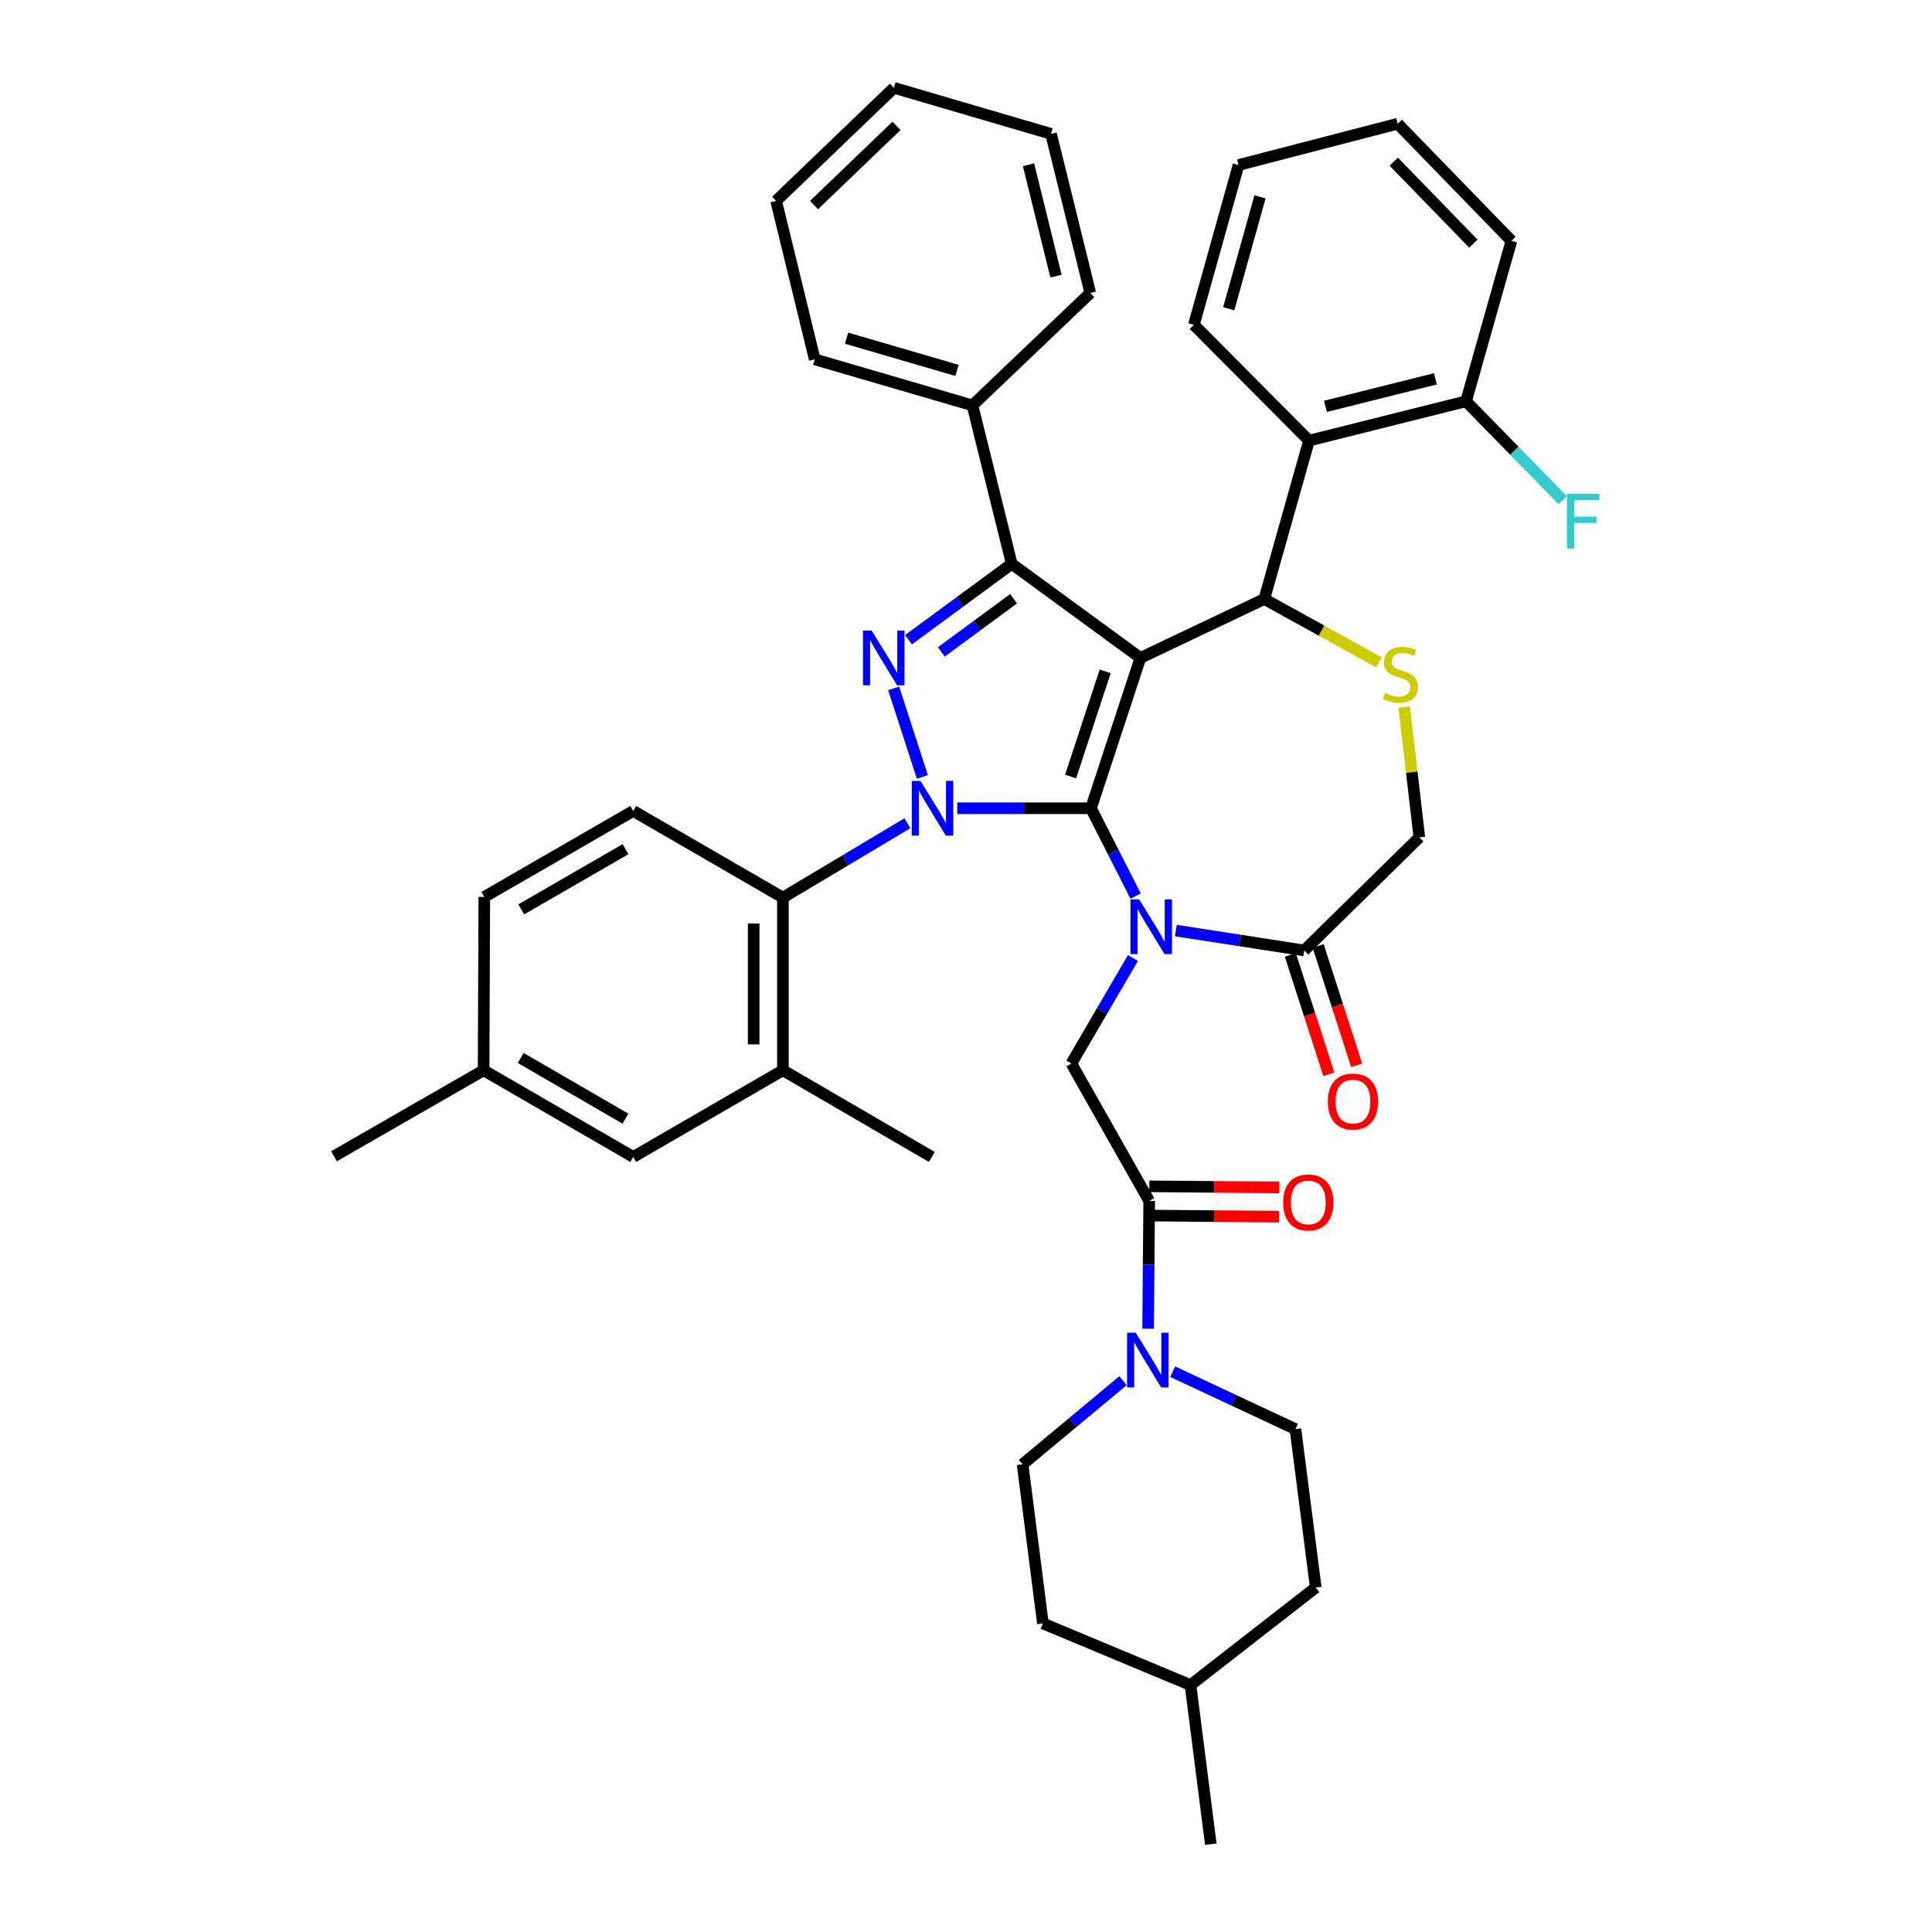 <?xml version='1.0' encoding='iso-8859-1'?>
<svg version='1.1' baseProfile='full'
              xmlns='http://www.w3.org/2000/svg'
                      xmlns:rdkit='http://www.rdkit.org/xml'
                      xmlns:xlink='http://www.w3.org/1999/xlink'
                  xml:space='preserve'
width='1000px' height='1000px' viewBox='0 0 1000 1000'>
<!-- END OF HEADER -->
<rect style='opacity:1.0;fill:#FFFFFF;stroke:none' width='1000' height='1000' x='0' y='0'> </rect>
<path class='bond-0' d='M 564.678,418.352 L 590.265,340.539' style='fill:none;fill-rule:evenodd;stroke:#000000;stroke-width:6px;stroke-linecap:butt;stroke-linejoin:miter;stroke-opacity:1' />
<path class='bond-0' d='M 554.138,401.952 L 572.049,347.483' style='fill:none;fill-rule:evenodd;stroke:#000000;stroke-width:6px;stroke-linecap:butt;stroke-linejoin:miter;stroke-opacity:1' />
<path class='bond-1' d='M 564.678,418.352 L 530.072,418.352' style='fill:none;fill-rule:evenodd;stroke:#000000;stroke-width:6px;stroke-linecap:butt;stroke-linejoin:miter;stroke-opacity:1' />
<path class='bond-1' d='M 530.072,418.352 L 495.467,418.352' style='fill:none;fill-rule:evenodd;stroke:#0000FF;stroke-width:6px;stroke-linecap:butt;stroke-linejoin:miter;stroke-opacity:1' />
<path class='bond-2' d='M 564.678,418.352 L 576.237,441.074' style='fill:none;fill-rule:evenodd;stroke:#000000;stroke-width:6px;stroke-linecap:butt;stroke-linejoin:miter;stroke-opacity:1' />
<path class='bond-2' d='M 576.237,441.074 L 587.796,463.796' style='fill:none;fill-rule:evenodd;stroke:#0000FF;stroke-width:6px;stroke-linecap:butt;stroke-linejoin:miter;stroke-opacity:1' />
<path class='bond-4' d='M 590.265,340.539 L 523.669,291.836' style='fill:none;fill-rule:evenodd;stroke:#000000;stroke-width:6px;stroke-linecap:butt;stroke-linejoin:miter;stroke-opacity:1' />
<path class='bond-5' d='M 590.265,340.539 L 654.398,310.057' style='fill:none;fill-rule:evenodd;stroke:#000000;stroke-width:6px;stroke-linecap:butt;stroke-linejoin:miter;stroke-opacity:1' />
<path class='bond-3' d='M 477.42,402.147 L 462.553,356.318' style='fill:none;fill-rule:evenodd;stroke:#0000FF;stroke-width:6px;stroke-linecap:butt;stroke-linejoin:miter;stroke-opacity:1' />
<path class='bond-6' d='M 469.682,426.112 L 437.453,445.356' style='fill:none;fill-rule:evenodd;stroke:#0000FF;stroke-width:6px;stroke-linecap:butt;stroke-linejoin:miter;stroke-opacity:1' />
<path class='bond-6' d='M 437.453,445.356 L 405.225,464.6' style='fill:none;fill-rule:evenodd;stroke:#000000;stroke-width:6px;stroke-linecap:butt;stroke-linejoin:miter;stroke-opacity:1' />
<path class='bond-8' d='M 586.407,495.886 L 570.468,523.177' style='fill:none;fill-rule:evenodd;stroke:#0000FF;stroke-width:6px;stroke-linecap:butt;stroke-linejoin:miter;stroke-opacity:1' />
<path class='bond-8' d='M 570.468,523.177 L 554.529,550.469' style='fill:none;fill-rule:evenodd;stroke:#000000;stroke-width:6px;stroke-linecap:butt;stroke-linejoin:miter;stroke-opacity:1' />
<path class='bond-9' d='M 608.618,481.65 L 641.846,486.797' style='fill:none;fill-rule:evenodd;stroke:#0000FF;stroke-width:6px;stroke-linecap:butt;stroke-linejoin:miter;stroke-opacity:1' />
<path class='bond-9' d='M 641.846,486.797 L 675.075,491.945' style='fill:none;fill-rule:evenodd;stroke:#000000;stroke-width:6px;stroke-linecap:butt;stroke-linejoin:miter;stroke-opacity:1' />
<path class='bond-41' d='M 470.229,331.13 L 496.949,311.483' style='fill:none;fill-rule:evenodd;stroke:#0000FF;stroke-width:6px;stroke-linecap:butt;stroke-linejoin:miter;stroke-opacity:1' />
<path class='bond-41' d='M 496.949,311.483 L 523.669,291.836' style='fill:none;fill-rule:evenodd;stroke:#000000;stroke-width:6px;stroke-linecap:butt;stroke-linejoin:miter;stroke-opacity:1' />
<path class='bond-41' d='M 487.212,337.43 L 505.915,323.677' style='fill:none;fill-rule:evenodd;stroke:#0000FF;stroke-width:6px;stroke-linecap:butt;stroke-linejoin:miter;stroke-opacity:1' />
<path class='bond-41' d='M 505.915,323.677 L 524.619,309.924' style='fill:none;fill-rule:evenodd;stroke:#000000;stroke-width:6px;stroke-linecap:butt;stroke-linejoin:miter;stroke-opacity:1' />
<path class='bond-16' d='M 523.669,291.836 L 503.345,209.818' style='fill:none;fill-rule:evenodd;stroke:#000000;stroke-width:6px;stroke-linecap:butt;stroke-linejoin:miter;stroke-opacity:1' />
<path class='bond-7' d='M 654.398,310.057 L 684.072,326.441' style='fill:none;fill-rule:evenodd;stroke:#000000;stroke-width:6px;stroke-linecap:butt;stroke-linejoin:miter;stroke-opacity:1' />
<path class='bond-7' d='M 684.072,326.441 L 713.746,342.824' style='fill:none;fill-rule:evenodd;stroke:#CCCC00;stroke-width:6px;stroke-linecap:butt;stroke-linejoin:miter;stroke-opacity:1' />
<path class='bond-11' d='M 654.398,310.057 L 677.539,228.056' style='fill:none;fill-rule:evenodd;stroke:#000000;stroke-width:6px;stroke-linecap:butt;stroke-linejoin:miter;stroke-opacity:1' />
<path class='bond-13' d='M 405.225,464.6 L 405.225,553.975' style='fill:none;fill-rule:evenodd;stroke:#000000;stroke-width:6px;stroke-linecap:butt;stroke-linejoin:miter;stroke-opacity:1' />
<path class='bond-13' d='M 390.089,478.006 L 390.089,540.569' style='fill:none;fill-rule:evenodd;stroke:#000000;stroke-width:6px;stroke-linecap:butt;stroke-linejoin:miter;stroke-opacity:1' />
<path class='bond-15' d='M 405.225,464.6 L 327.765,419.748' style='fill:none;fill-rule:evenodd;stroke:#000000;stroke-width:6px;stroke-linecap:butt;stroke-linejoin:miter;stroke-opacity:1' />
<path class='bond-42' d='M 726.813,365.953 L 730.731,399.683' style='fill:none;fill-rule:evenodd;stroke:#CCCC00;stroke-width:6px;stroke-linecap:butt;stroke-linejoin:miter;stroke-opacity:1' />
<path class='bond-42' d='M 730.731,399.683 L 734.65,433.412' style='fill:none;fill-rule:evenodd;stroke:#000000;stroke-width:6px;stroke-linecap:butt;stroke-linejoin:miter;stroke-opacity:1' />
<path class='bond-10' d='M 554.529,550.469 L 594.823,621.606' style='fill:none;fill-rule:evenodd;stroke:#000000;stroke-width:6px;stroke-linecap:butt;stroke-linejoin:miter;stroke-opacity:1' />
<path class='bond-14' d='M 675.075,491.945 L 734.65,433.412' style='fill:none;fill-rule:evenodd;stroke:#000000;stroke-width:6px;stroke-linecap:butt;stroke-linejoin:miter;stroke-opacity:1' />
<path class='bond-19' d='M 667.873,494.269 L 677.843,525.154' style='fill:none;fill-rule:evenodd;stroke:#000000;stroke-width:6px;stroke-linecap:butt;stroke-linejoin:miter;stroke-opacity:1' />
<path class='bond-19' d='M 677.843,525.154 L 687.813,556.038' style='fill:none;fill-rule:evenodd;stroke:#FF0000;stroke-width:6px;stroke-linecap:butt;stroke-linejoin:miter;stroke-opacity:1' />
<path class='bond-19' d='M 682.277,489.62 L 692.247,520.504' style='fill:none;fill-rule:evenodd;stroke:#000000;stroke-width:6px;stroke-linecap:butt;stroke-linejoin:miter;stroke-opacity:1' />
<path class='bond-19' d='M 692.247,520.504 L 702.217,551.388' style='fill:none;fill-rule:evenodd;stroke:#FF0000;stroke-width:6px;stroke-linecap:butt;stroke-linejoin:miter;stroke-opacity:1' />
<path class='bond-12' d='M 594.823,621.606 L 594.543,654.673' style='fill:none;fill-rule:evenodd;stroke:#000000;stroke-width:6px;stroke-linecap:butt;stroke-linejoin:miter;stroke-opacity:1' />
<path class='bond-12' d='M 594.543,654.673 L 594.262,687.741' style='fill:none;fill-rule:evenodd;stroke:#0000FF;stroke-width:6px;stroke-linecap:butt;stroke-linejoin:miter;stroke-opacity:1' />
<path class='bond-18' d='M 594.758,629.173 L 628.406,629.462' style='fill:none;fill-rule:evenodd;stroke:#000000;stroke-width:6px;stroke-linecap:butt;stroke-linejoin:miter;stroke-opacity:1' />
<path class='bond-18' d='M 628.406,629.462 L 662.053,629.75' style='fill:none;fill-rule:evenodd;stroke:#FF0000;stroke-width:6px;stroke-linecap:butt;stroke-linejoin:miter;stroke-opacity:1' />
<path class='bond-18' d='M 594.888,614.038 L 628.535,614.327' style='fill:none;fill-rule:evenodd;stroke:#000000;stroke-width:6px;stroke-linecap:butt;stroke-linejoin:miter;stroke-opacity:1' />
<path class='bond-18' d='M 628.535,614.327 L 662.183,614.615' style='fill:none;fill-rule:evenodd;stroke:#FF0000;stroke-width:6px;stroke-linecap:butt;stroke-linejoin:miter;stroke-opacity:1' />
<path class='bond-17' d='M 677.539,228.056 L 758.825,207.716' style='fill:none;fill-rule:evenodd;stroke:#000000;stroke-width:6px;stroke-linecap:butt;stroke-linejoin:miter;stroke-opacity:1' />
<path class='bond-17' d='M 686.057,210.323 L 742.958,196.084' style='fill:none;fill-rule:evenodd;stroke:#000000;stroke-width:6px;stroke-linecap:butt;stroke-linejoin:miter;stroke-opacity:1' />
<path class='bond-28' d='M 677.539,228.056 L 617.947,168.128' style='fill:none;fill-rule:evenodd;stroke:#000000;stroke-width:6px;stroke-linecap:butt;stroke-linejoin:miter;stroke-opacity:1' />
<path class='bond-21' d='M 581.276,714.656 L 555.281,736.295' style='fill:none;fill-rule:evenodd;stroke:#0000FF;stroke-width:6px;stroke-linecap:butt;stroke-linejoin:miter;stroke-opacity:1' />
<path class='bond-21' d='M 555.281,736.295 L 529.286,757.935' style='fill:none;fill-rule:evenodd;stroke:#000000;stroke-width:6px;stroke-linecap:butt;stroke-linejoin:miter;stroke-opacity:1' />
<path class='bond-22' d='M 606.974,709.973 L 638.745,724.843' style='fill:none;fill-rule:evenodd;stroke:#0000FF;stroke-width:6px;stroke-linecap:butt;stroke-linejoin:miter;stroke-opacity:1' />
<path class='bond-22' d='M 638.745,724.843 L 670.517,739.713' style='fill:none;fill-rule:evenodd;stroke:#000000;stroke-width:6px;stroke-linecap:butt;stroke-linejoin:miter;stroke-opacity:1' />
<path class='bond-20' d='M 405.225,553.975 L 327.765,598.835' style='fill:none;fill-rule:evenodd;stroke:#000000;stroke-width:6px;stroke-linecap:butt;stroke-linejoin:miter;stroke-opacity:1' />
<path class='bond-30' d='M 405.225,553.975 L 482.324,598.835' style='fill:none;fill-rule:evenodd;stroke:#000000;stroke-width:6px;stroke-linecap:butt;stroke-linejoin:miter;stroke-opacity:1' />
<path class='bond-23' d='M 327.765,419.748 L 250.674,464.246' style='fill:none;fill-rule:evenodd;stroke:#000000;stroke-width:6px;stroke-linecap:butt;stroke-linejoin:miter;stroke-opacity:1' />
<path class='bond-23' d='M 323.768,439.531 L 269.804,470.68' style='fill:none;fill-rule:evenodd;stroke:#000000;stroke-width:6px;stroke-linecap:butt;stroke-linejoin:miter;stroke-opacity:1' />
<path class='bond-31' d='M 503.345,209.818 L 421.697,185.996' style='fill:none;fill-rule:evenodd;stroke:#000000;stroke-width:6px;stroke-linecap:butt;stroke-linejoin:miter;stroke-opacity:1' />
<path class='bond-31' d='M 495.337,191.715 L 438.184,175.04' style='fill:none;fill-rule:evenodd;stroke:#000000;stroke-width:6px;stroke-linecap:butt;stroke-linejoin:miter;stroke-opacity:1' />
<path class='bond-32' d='M 503.345,209.818 L 564.325,151.647' style='fill:none;fill-rule:evenodd;stroke:#000000;stroke-width:6px;stroke-linecap:butt;stroke-linejoin:miter;stroke-opacity:1' />
<path class='bond-25' d='M 758.825,207.716 L 783.852,233.316' style='fill:none;fill-rule:evenodd;stroke:#000000;stroke-width:6px;stroke-linecap:butt;stroke-linejoin:miter;stroke-opacity:1' />
<path class='bond-25' d='M 783.852,233.316 L 808.879,258.915' style='fill:none;fill-rule:evenodd;stroke:#33CCCC;stroke-width:6px;stroke-linecap:butt;stroke-linejoin:miter;stroke-opacity:1' />
<path class='bond-33' d='M 758.825,207.716 L 782.31,124.664' style='fill:none;fill-rule:evenodd;stroke:#000000;stroke-width:6px;stroke-linecap:butt;stroke-linejoin:miter;stroke-opacity:1' />
<path class='bond-43' d='M 327.765,598.835 L 250.321,553.975' style='fill:none;fill-rule:evenodd;stroke:#000000;stroke-width:6px;stroke-linecap:butt;stroke-linejoin:miter;stroke-opacity:1' />
<path class='bond-43' d='M 323.735,579.009 L 269.524,547.607' style='fill:none;fill-rule:evenodd;stroke:#000000;stroke-width:6px;stroke-linecap:butt;stroke-linejoin:miter;stroke-opacity:1' />
<path class='bond-26' d='M 529.286,757.935 L 539.805,840.281' style='fill:none;fill-rule:evenodd;stroke:#000000;stroke-width:6px;stroke-linecap:butt;stroke-linejoin:miter;stroke-opacity:1' />
<path class='bond-27' d='M 670.517,739.713 L 681.028,821.714' style='fill:none;fill-rule:evenodd;stroke:#000000;stroke-width:6px;stroke-linecap:butt;stroke-linejoin:miter;stroke-opacity:1' />
<path class='bond-24' d='M 250.674,464.246 L 250.321,553.975' style='fill:none;fill-rule:evenodd;stroke:#000000;stroke-width:6px;stroke-linecap:butt;stroke-linejoin:miter;stroke-opacity:1' />
<path class='bond-34' d='M 250.321,553.975 L 172.878,598.482' style='fill:none;fill-rule:evenodd;stroke:#000000;stroke-width:6px;stroke-linecap:butt;stroke-linejoin:miter;stroke-opacity:1' />
<path class='bond-46' d='M 539.805,840.281 L 616.198,872.183' style='fill:none;fill-rule:evenodd;stroke:#000000;stroke-width:6px;stroke-linecap:butt;stroke-linejoin:miter;stroke-opacity:1' />
<path class='bond-29' d='M 681.028,821.714 L 616.198,872.183' style='fill:none;fill-rule:evenodd;stroke:#000000;stroke-width:6px;stroke-linecap:butt;stroke-linejoin:miter;stroke-opacity:1' />
<path class='bond-36' d='M 617.947,168.128 L 641.07,85.412' style='fill:none;fill-rule:evenodd;stroke:#000000;stroke-width:6px;stroke-linecap:butt;stroke-linejoin:miter;stroke-opacity:1' />
<path class='bond-36' d='M 635.992,159.796 L 652.178,101.895' style='fill:none;fill-rule:evenodd;stroke:#000000;stroke-width:6px;stroke-linecap:butt;stroke-linejoin:miter;stroke-opacity:1' />
<path class='bond-35' d='M 616.198,872.183 L 626.708,954.545' style='fill:none;fill-rule:evenodd;stroke:#000000;stroke-width:6px;stroke-linecap:butt;stroke-linejoin:miter;stroke-opacity:1' />
<path class='bond-38' d='M 421.697,185.996 L 401.727,103.995' style='fill:none;fill-rule:evenodd;stroke:#000000;stroke-width:6px;stroke-linecap:butt;stroke-linejoin:miter;stroke-opacity:1' />
<path class='bond-39' d='M 564.325,151.647 L 544.009,69.293' style='fill:none;fill-rule:evenodd;stroke:#000000;stroke-width:6px;stroke-linecap:butt;stroke-linejoin:miter;stroke-opacity:1' />
<path class='bond-39' d='M 546.582,142.919 L 532.362,85.271' style='fill:none;fill-rule:evenodd;stroke:#000000;stroke-width:6px;stroke-linecap:butt;stroke-linejoin:miter;stroke-opacity:1' />
<path class='bond-44' d='M 782.31,124.664 L 723.441,64.038' style='fill:none;fill-rule:evenodd;stroke:#000000;stroke-width:6px;stroke-linecap:butt;stroke-linejoin:miter;stroke-opacity:1' />
<path class='bond-44' d='M 762.621,126.114 L 721.413,83.675' style='fill:none;fill-rule:evenodd;stroke:#000000;stroke-width:6px;stroke-linecap:butt;stroke-linejoin:miter;stroke-opacity:1' />
<path class='bond-37' d='M 641.07,85.412 L 723.441,64.038' style='fill:none;fill-rule:evenodd;stroke:#000000;stroke-width:6px;stroke-linecap:butt;stroke-linejoin:miter;stroke-opacity:1' />
<path class='bond-40' d='M 401.727,103.995 L 462.69,45.455' style='fill:none;fill-rule:evenodd;stroke:#000000;stroke-width:6px;stroke-linecap:butt;stroke-linejoin:miter;stroke-opacity:1' />
<path class='bond-40' d='M 421.355,106.131 L 464.029,65.153' style='fill:none;fill-rule:evenodd;stroke:#000000;stroke-width:6px;stroke-linecap:butt;stroke-linejoin:miter;stroke-opacity:1' />
<path class='bond-45' d='M 544.009,69.293 L 462.69,45.455' style='fill:none;fill-rule:evenodd;stroke:#000000;stroke-width:6px;stroke-linecap:butt;stroke-linejoin:miter;stroke-opacity:1' />
<path  class='atom-2' d='M 476.417 404.192
L 485.697 419.192
Q 486.617 420.672, 488.097 423.352
Q 489.577 426.032, 489.657 426.192
L 489.657 404.192
L 493.417 404.192
L 493.417 432.512
L 489.537 432.512
L 479.577 416.112
Q 478.417 414.192, 477.177 411.992
Q 475.977 409.792, 475.617 409.112
L 475.617 432.512
L 471.937 432.512
L 471.937 404.192
L 476.417 404.192
' fill='#0000FF'/>
<path  class='atom-3' d='M 589.614 465.516
L 598.894 480.516
Q 599.814 481.996, 601.294 484.676
Q 602.774 487.356, 602.854 487.516
L 602.854 465.516
L 606.614 465.516
L 606.614 493.836
L 602.734 493.836
L 592.774 477.436
Q 591.614 475.516, 590.374 473.316
Q 589.174 471.116, 588.814 470.436
L 588.814 493.836
L 585.134 493.836
L 585.134 465.516
L 589.614 465.516
' fill='#0000FF'/>
<path  class='atom-4' d='M 451.174 326.379
L 460.454 341.379
Q 461.374 342.859, 462.854 345.539
Q 464.334 348.219, 464.414 348.379
L 464.414 326.379
L 468.174 326.379
L 468.174 354.699
L 464.294 354.699
L 454.334 338.299
Q 453.174 336.379, 451.934 334.179
Q 450.734 331.979, 450.374 331.299
L 450.374 354.699
L 446.694 354.699
L 446.694 326.379
L 451.174 326.379
' fill='#0000FF'/>
<path  class='atom-8' d='M 716.837 358.667
Q 717.157 358.787, 718.477 359.347
Q 719.797 359.907, 721.237 360.267
Q 722.717 360.587, 724.157 360.587
Q 726.837 360.587, 728.397 359.307
Q 729.957 357.987, 729.957 355.707
Q 729.957 354.147, 729.157 353.187
Q 728.397 352.227, 727.197 351.707
Q 725.997 351.187, 723.997 350.587
Q 721.477 349.827, 719.957 349.107
Q 718.477 348.387, 717.397 346.867
Q 716.357 345.347, 716.357 342.787
Q 716.357 339.227, 718.757 337.027
Q 721.197 334.827, 725.997 334.827
Q 729.277 334.827, 732.997 336.387
L 732.077 339.467
Q 728.677 338.067, 726.117 338.067
Q 723.357 338.067, 721.837 339.227
Q 720.317 340.347, 720.357 342.307
Q 720.357 343.827, 721.117 344.747
Q 721.917 345.667, 723.037 346.187
Q 724.197 346.707, 726.117 347.307
Q 728.677 348.107, 730.197 348.907
Q 731.717 349.707, 732.797 351.347
Q 733.917 352.947, 733.917 355.707
Q 733.917 359.627, 731.277 361.747
Q 728.677 363.827, 724.317 363.827
Q 721.797 363.827, 719.877 363.267
Q 717.997 362.747, 715.757 361.827
L 716.837 358.667
' fill='#CCCC00'/>
<path  class='atom-13' d='M 587.865 689.8
L 597.145 704.8
Q 598.065 706.28, 599.545 708.96
Q 601.025 711.64, 601.105 711.8
L 601.105 689.8
L 604.865 689.8
L 604.865 718.12
L 600.985 718.12
L 591.025 701.72
Q 589.865 699.8, 588.625 697.6
Q 587.425 695.4, 587.065 694.72
L 587.065 718.12
L 583.385 718.12
L 583.385 689.8
L 587.865 689.8
' fill='#0000FF'/>
<path  class='atom-19' d='M 664.177 622.392
Q 664.177 615.592, 667.537 611.792
Q 670.897 607.992, 677.177 607.992
Q 683.457 607.992, 686.817 611.792
Q 690.177 615.592, 690.177 622.392
Q 690.177 629.272, 686.777 633.192
Q 683.377 637.072, 677.177 637.072
Q 670.937 637.072, 667.537 633.192
Q 664.177 629.312, 664.177 622.392
M 677.177 633.872
Q 681.497 633.872, 683.817 630.992
Q 686.177 628.072, 686.177 622.392
Q 686.177 616.832, 683.817 614.032
Q 681.497 611.192, 677.177 611.192
Q 672.857 611.192, 670.497 613.992
Q 668.177 616.792, 668.177 622.392
Q 668.177 628.112, 670.497 630.992
Q 672.857 633.872, 677.177 633.872
' fill='#FF0000'/>
<path  class='atom-20' d='M 687.301 570.166
Q 687.301 563.366, 690.661 559.566
Q 694.021 555.766, 700.301 555.766
Q 706.581 555.766, 709.941 559.566
Q 713.301 563.366, 713.301 570.166
Q 713.301 577.046, 709.901 580.966
Q 706.501 584.846, 700.301 584.846
Q 694.061 584.846, 690.661 580.966
Q 687.301 577.086, 687.301 570.166
M 700.301 581.646
Q 704.621 581.646, 706.941 578.766
Q 709.301 575.846, 709.301 570.166
Q 709.301 564.606, 706.941 561.806
Q 704.621 558.966, 700.301 558.966
Q 695.981 558.966, 693.621 561.766
Q 691.301 564.566, 691.301 570.166
Q 691.301 575.886, 693.621 578.766
Q 695.981 581.646, 700.301 581.646
' fill='#FF0000'/>
<path  class='atom-26' d='M 811.048 255.586
L 827.888 255.586
L 827.888 258.826
L 814.848 258.826
L 814.848 267.426
L 826.448 267.426
L 826.448 270.706
L 814.848 270.706
L 814.848 283.906
L 811.048 283.906
L 811.048 255.586
' fill='#33CCCC'/>
</svg>
